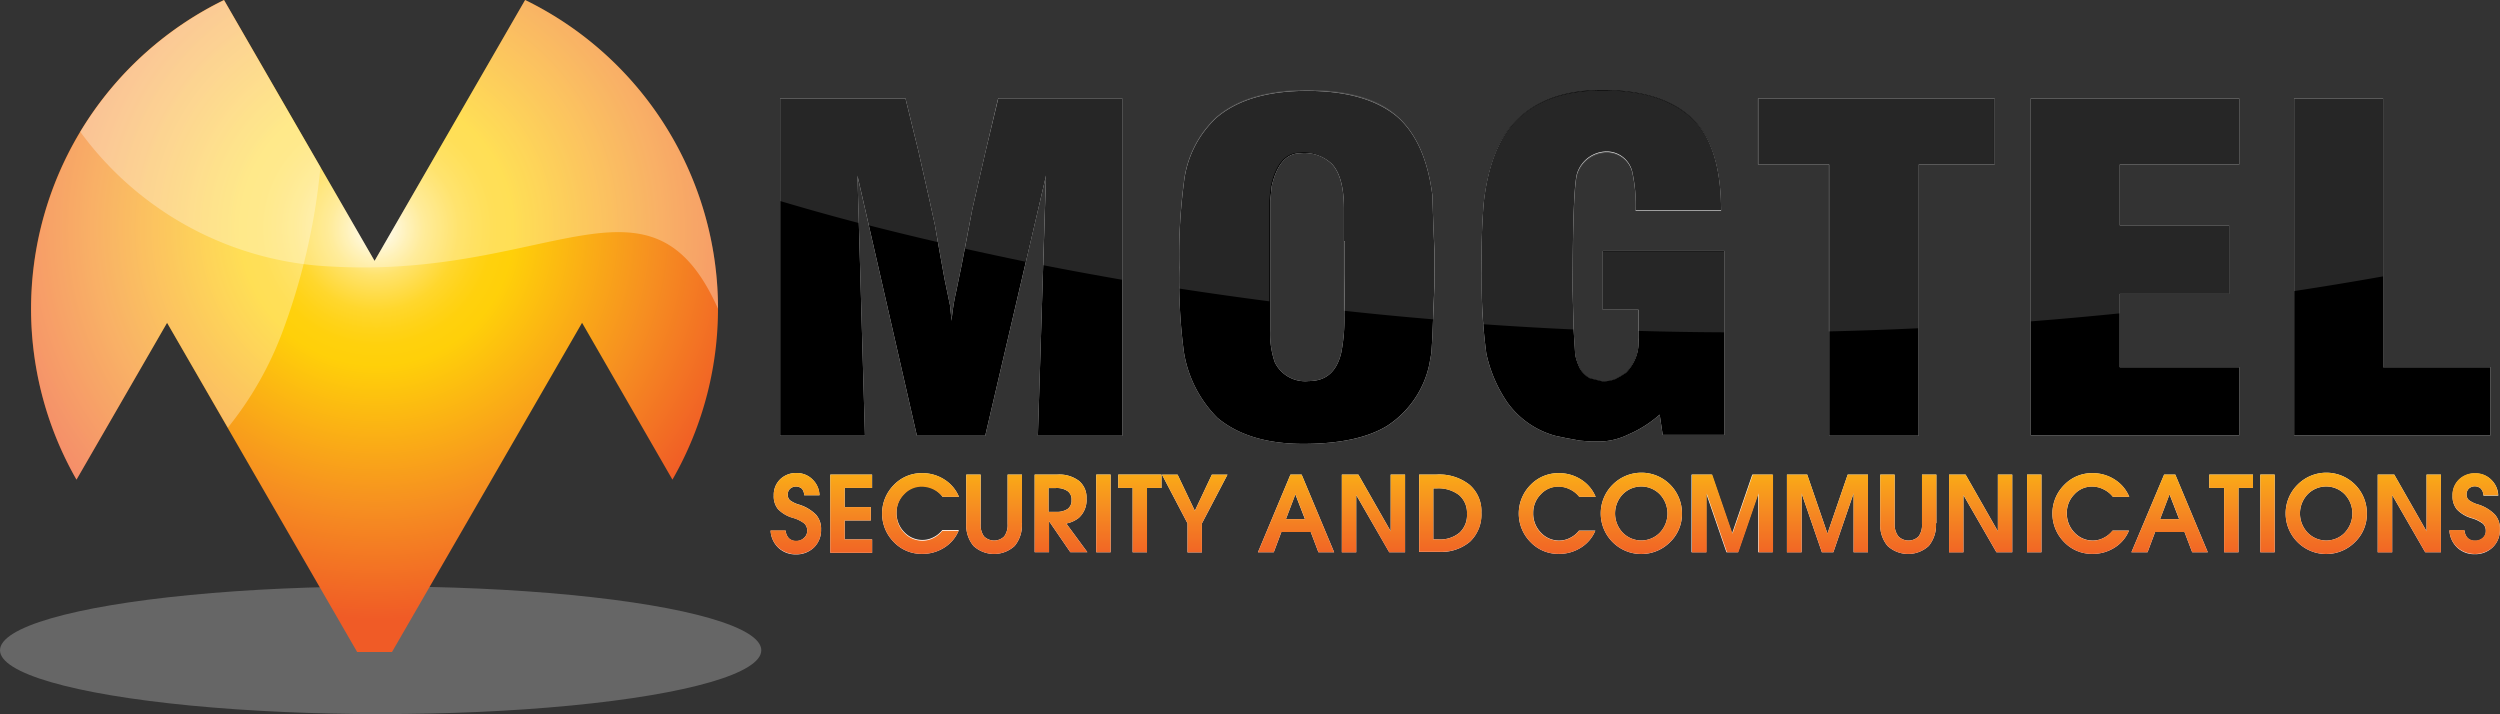 <svg xmlns="http://www.w3.org/2000/svg" xmlns:xlink="http://www.w3.org/1999/xlink" viewBox="0 0 246.75 70.48"><rect x="0" y="0" width="246.75" height="70.48" fill="#333333" stroke="none"/><defs><style>.cls-1{fill:url(#Radial_Gradient_1);}.cls-2{isolation:isolate;}.cls-3{mask:url(#mask);}.cls-4{fill:#666;}.cls-32,.cls-33,.cls-5{fill:#fff;}.cls-6{fill:url(#linear-gradient);}.cls-7{fill:url(#linear-gradient-2);}.cls-8{fill:url(#linear-gradient-3);}.cls-9{fill:url(#linear-gradient-4);}.cls-10{fill:url(#linear-gradient-5);}.cls-11{fill:url(#linear-gradient-6);}.cls-12{fill:url(#linear-gradient-7);}.cls-13{fill:url(#linear-gradient-8);}.cls-14{fill:url(#linear-gradient-9);}.cls-15{fill:url(#linear-gradient-10);}.cls-16{fill:url(#linear-gradient-11);}.cls-17{fill:url(#linear-gradient-12);}.cls-18{fill:url(#linear-gradient-13);}.cls-19{fill:url(#linear-gradient-14);}.cls-20{fill:url(#linear-gradient-15);}.cls-21{fill:url(#linear-gradient-16);}.cls-22{fill:url(#linear-gradient-17);}.cls-23{fill:url(#linear-gradient-18);}.cls-24{fill:url(#linear-gradient-19);}.cls-25{fill:url(#linear-gradient-20);}.cls-26{fill:url(#linear-gradient-21);}.cls-27{fill:url(#linear-gradient-22);}.cls-28{fill:url(#linear-gradient-23);}.cls-29{fill:url(#linear-gradient-24);}.cls-30{fill:url(#linear-gradient-25);}.cls-31{fill:url(#radial-gradient);}.cls-32{opacity:0.31;mix-blend-mode:overlay;}.cls-33{opacity:0.15;}</style><radialGradient id="Radial_Gradient_1" cx="39.19" cy="-842.94" r="26.83" gradientTransform="translate(0 245.3) scale(1 0.17)" gradientUnits="userSpaceOnUse"><stop offset="0" stop-color="#fff"/><stop offset="1"/></radialGradient><mask id="mask" x="-19.08" y="54.68" width="113.3" height="18.99" maskUnits="userSpaceOnUse"><g transform="translate(-1.63 -39.76)"><ellipse class="cls-1" cx="39.19" cy="103.94" rx="56.65" ry="9.5"/></g></mask><linearGradient id="linear-gradient" x1="80.18" y1="75.17" x2="80.18" y2="95.44" gradientUnits="userSpaceOnUse"><stop offset="0" stop-color="#fff"/><stop offset="0.04" stop-color="#fff5cc"/><stop offset="0.08" stop-color="#ffeb99"/><stop offset="0.12" stop-color="#ffe36d"/><stop offset="0.17" stop-color="#ffdc49"/><stop offset="0.21" stop-color="#ffd72d"/><stop offset="0.26" stop-color="#ffd319"/><stop offset="0.3" stop-color="#ffd10d"/><stop offset="0.35" stop-color="#ffd009"/><stop offset="0.72" stop-color="#f68e21"/><stop offset="1" stop-color="#f05b26"/></linearGradient><linearGradient id="linear-gradient-2" x1="85.65" y1="75.17" x2="85.65" y2="95.44" xlink:href="#linear-gradient"/><linearGradient id="linear-gradient-3" x1="92.49" y1="75.17" x2="92.49" y2="95.44" xlink:href="#linear-gradient"/><linearGradient id="linear-gradient-4" x1="99.75" y1="75.17" x2="99.75" y2="95.44" xlink:href="#linear-gradient"/><linearGradient id="linear-gradient-5" x1="106.33" y1="75.17" x2="106.33" y2="95.44" xlink:href="#linear-gradient"/><linearGradient id="linear-gradient-6" x1="110.54" y1="75.17" x2="110.54" y2="95.44" xlink:href="#linear-gradient"/><linearGradient id="linear-gradient-7" x1="114.18" y1="75.17" x2="114.18" y2="95.44" xlink:href="#linear-gradient"/><linearGradient id="linear-gradient-8" x1="119.55" y1="75.17" x2="119.55" y2="95.44" xlink:href="#linear-gradient"/><linearGradient id="linear-gradient-9" x1="129.5" y1="75.17" x2="129.5" y2="95.44" xlink:href="#linear-gradient"/><linearGradient id="linear-gradient-10" x1="137.19" y1="75.17" x2="137.19" y2="95.44" xlink:href="#linear-gradient"/><linearGradient id="linear-gradient-11" x1="144.76" y1="75.17" x2="144.76" y2="95.44" xlink:href="#linear-gradient"/><linearGradient id="linear-gradient-12" x1="155.33" y1="75.17" x2="155.33" y2="95.44" xlink:href="#linear-gradient"/><linearGradient id="linear-gradient-13" x1="163.62" y1="75.17" x2="163.62" y2="95.44" xlink:href="#linear-gradient"/><linearGradient id="linear-gradient-14" x1="172.65" y1="75.17" x2="172.65" y2="95.44" xlink:href="#linear-gradient"/><linearGradient id="linear-gradient-15" x1="181.98" y1="75.17" x2="181.98" y2="95.44" xlink:href="#linear-gradient"/><linearGradient id="linear-gradient-16" x1="189.96" y1="75.17" x2="189.96" y2="95.44" xlink:href="#linear-gradient"/><linearGradient id="linear-gradient-17" x1="197.12" y1="75.17" x2="197.12" y2="95.44" xlink:href="#linear-gradient"/><linearGradient id="linear-gradient-18" x1="202.41" y1="75.17" x2="202.41" y2="95.44" xlink:href="#linear-gradient"/><linearGradient id="linear-gradient-19" x1="208" y1="75.17" x2="208" y2="95.44" xlink:href="#linear-gradient"/><linearGradient id="linear-gradient-20" x1="215.78" y1="75.17" x2="215.78" y2="95.44" xlink:href="#linear-gradient"/><linearGradient id="linear-gradient-21" x1="221.82" y1="75.17" x2="221.82" y2="95.44" xlink:href="#linear-gradient"/><linearGradient id="linear-gradient-22" x1="225.43" y1="75.17" x2="225.43" y2="95.44" xlink:href="#linear-gradient"/><linearGradient id="linear-gradient-23" x1="231.23" y1="75.17" x2="231.23" y2="95.44" xlink:href="#linear-gradient"/><linearGradient id="linear-gradient-24" x1="239.43" y1="75.17" x2="239.43" y2="95.44" xlink:href="#linear-gradient"/><linearGradient id="linear-gradient-25" x1="245.88" y1="75.17" x2="245.88" y2="95.44" xlink:href="#linear-gradient"/><radialGradient id="radial-gradient" cx="38.8" cy="62.3" r="38.56" xlink:href="#linear-gradient"/></defs><title>sl-mogtel1</title><g class="cls-2"><g id="franklin_2" data-name="franklin 2"><g class="cls-3"><ellipse class="cls-4" cx="37.57" cy="64.18" rx="37.57" ry="6.3"/></g><path class="cls-5" d="M81,88.63A1,1,0,0,0,80.78,88a0.89,0.89,0,0,0-1.17,0,0.77,0.77,0,0,0-.23.57,0.72,0.72,0,0,0,.23.57,2.79,2.79,0,0,0,.87.42,4,4,0,0,1,1.69,1,2.09,2.09,0,0,1,.5,1.46,2.37,2.37,0,0,1-.7,1.77,2.45,2.45,0,0,1-1.79.69,2.42,2.42,0,0,1-1.72-.65,2.49,2.49,0,0,1-.77-1.69h1.49a1.21,1.21,0,0,0,.32.76,1,1,0,0,0,.72.26A1.09,1.09,0,0,0,81,92.84a0.89,0.89,0,0,0,.3-0.69A0.94,0.94,0,0,0,81,91.41a3.44,3.44,0,0,0-1.11-.54A3.26,3.26,0,0,1,78.41,90,2,2,0,0,1,78,88.66a2.13,2.13,0,0,1,.63-1.59,2.22,2.22,0,0,1,1.62-.62,2.17,2.17,0,0,1,1.57.63,2.24,2.24,0,0,1,.69,1.56H81Z" transform="translate(-1.63 -39.76)"/><path class="cls-5" d="M83.58,94.27V86.6h4.13v1.32H85v1.89h2.58v1.32H85V93h2.71v1.32H83.58Z" transform="translate(-1.63 -39.76)"/><path class="cls-5" d="M96.25,92.13a3.58,3.58,0,0,1-1.41,1.67,4,4,0,0,1-2.18.63,3.8,3.8,0,0,1-2.8-1.16,4,4,0,0,1,0-5.65,3.8,3.8,0,0,1,2.8-1.16,4,4,0,0,1,2.19.64,3.66,3.66,0,0,1,1.43,1.7H94.67A2.59,2.59,0,0,0,93.75,88a2.55,2.55,0,0,0-1.14-.28,2.34,2.34,0,0,0-1.75.77,2.57,2.57,0,0,0-.74,1.84,2.69,2.69,0,0,0,.75,1.93,2.44,2.44,0,0,0,1.84.79,2.31,2.31,0,0,0,1.06-.27,2.54,2.54,0,0,0,.87-0.71h1.61Z" transform="translate(-1.63 -39.76)"/><path class="cls-5" d="M102.49,91.4a3.22,3.22,0,0,1-.71,2.24,3,3,0,0,1-4.07,0A3.2,3.2,0,0,1,97,91.4V86.6h1.42v4.87a1.92,1.92,0,0,0,.33,1.23,1.42,1.42,0,0,0,2,0,1.92,1.92,0,0,0,.33-1.23V86.6h1.42v4.8Z" transform="translate(-1.63 -39.76)"/><path class="cls-5" d="M103.73,86.6H106a3.24,3.24,0,0,1,2.12.62,2.13,2.13,0,0,1,.75,1.74,2.37,2.37,0,0,1-.76,1.91,2.86,2.86,0,0,1-1.24.56l2.08,2.83h-1.68l-2.1-3.06v3.06h-1.42V86.6Zm1.42,3.68h0.72A1.92,1.92,0,0,0,107,90a1,1,0,0,0,.39-0.88,1,1,0,0,0-.39-0.89,1.91,1.91,0,0,0-1.16-.3h-0.72v2.36Z" transform="translate(-1.63 -39.76)"/><path class="cls-5" d="M109.83,86.6h1.42v7.67h-1.42V86.6Z" transform="translate(-1.63 -39.76)"/><path class="cls-5" d="M113.47,87.92H112V86.6h4.27v1.32h-1.43v6.35h-1.42V87.92Z" transform="translate(-1.63 -39.76)"/><path class="cls-5" d="M118.84,91.42l-2.52-4.81h1.54l1.7,3.57h0l1.68-3.57h1.54l-2.52,4.81v2.86h-1.42V91.42Z" transform="translate(-1.63 -39.76)"/><path class="cls-5" d="M129,86.6h1.1l3.21,7.67h-1.55l-0.76-2h-2.9l-0.75,2h-1.56ZM128.55,91h1.88l-0.95-2.45h0Z" transform="translate(-1.63 -39.76)"/><path class="cls-5" d="M135.49,94.27h-1.42V86.6h1.63l3.19,5.6V86.6h1.42v7.67h-1.56l-3.26-5.65v5.65Z" transform="translate(-1.63 -39.76)"/><path class="cls-5" d="M141.67,86.6h1.75a4.83,4.83,0,0,1,3.24,1,3.43,3.43,0,0,1,1.18,2.76,3.7,3.7,0,0,1-1.13,2.87,4.43,4.43,0,0,1-3.11,1h-1.91V86.6ZM143.09,93h0.5a3,3,0,0,0,2.09-.66,2.35,2.35,0,0,0,.74-1.86,2.3,2.3,0,0,0-.78-1.86,3.34,3.34,0,0,0-2.21-.66h-0.33v5Z" transform="translate(-1.63 -39.76)"/><path class="cls-5" d="M159.09,92.13a3.58,3.58,0,0,1-1.41,1.67,4,4,0,0,1-2.18.63,3.8,3.8,0,0,1-2.8-1.16,4,4,0,0,1,0-5.65,3.8,3.8,0,0,1,2.8-1.16,4,4,0,0,1,2.19.64,3.66,3.66,0,0,1,1.43,1.7h-1.61a2.59,2.59,0,0,0-.92-0.74,2.55,2.55,0,0,0-1.14-.28,2.34,2.34,0,0,0-1.75.77,2.57,2.57,0,0,0-.74,1.84,2.69,2.69,0,0,0,.75,1.93,2.44,2.44,0,0,0,1.84.79,2.31,2.31,0,0,0,1.06-.27,2.54,2.54,0,0,0,.87-0.71h1.61Z" transform="translate(-1.63 -39.76)"/><path class="cls-5" d="M160.79,93.26a4,4,0,0,1,0-5.65,4,4,0,0,1,6.85,2.83,3.83,3.83,0,0,1-1.17,2.82A4,4,0,0,1,160.79,93.26Zm4.67-.93a2.75,2.75,0,0,0,0-3.78,2.56,2.56,0,0,0-3.67,0,2.75,2.75,0,0,0,0,3.78A2.56,2.56,0,0,0,165.46,92.33Z" transform="translate(-1.63 -39.76)"/><path class="cls-5" d="M170,94.27h-1.42V86.6h2l2,5.83h0l2-5.83h2v7.67h-1.42V88.45h0l-2,5.82h-1.13l-2-5.81h0v5.81Z" transform="translate(-1.63 -39.76)"/><path class="cls-5" d="M179.38,94.27H178V86.6h2l2,5.83h0l2-5.83h2v7.67h-1.42V88.45h0l-2,5.82h-1.13l-2-5.81h0v5.81Z" transform="translate(-1.63 -39.76)"/><path class="cls-5" d="M192.71,91.4a3.22,3.22,0,0,1-.71,2.24,3,3,0,0,1-4.07,0,3.2,3.2,0,0,1-.72-2.24V86.6h1.42v4.87A1.92,1.92,0,0,0,189,92.7a1.42,1.42,0,0,0,2,0,1.92,1.92,0,0,0,.33-1.23V86.6h1.42v4.8Z" transform="translate(-1.63 -39.76)"/><path class="cls-5" d="M195.42,94.27H194V86.6h1.63l3.19,5.6V86.6h1.42v7.67h-1.56l-3.26-5.65v5.65Z" transform="translate(-1.63 -39.76)"/><path class="cls-5" d="M201.7,86.6h1.42v7.67H201.7V86.6Z" transform="translate(-1.63 -39.76)"/><path class="cls-5" d="M211.76,92.13a3.58,3.58,0,0,1-1.41,1.67,4,4,0,0,1-2.18.63,3.8,3.8,0,0,1-2.8-1.16,4,4,0,0,1,0-5.65,3.8,3.8,0,0,1,2.8-1.16,4,4,0,0,1,2.19.64,3.66,3.66,0,0,1,1.43,1.7h-1.61a2.59,2.59,0,0,0-.92-0.74,2.55,2.55,0,0,0-1.14-.28,2.34,2.34,0,0,0-1.75.77,2.57,2.57,0,0,0-.74,1.84,2.69,2.69,0,0,0,.75,1.93,2.44,2.44,0,0,0,1.84.79,2.31,2.31,0,0,0,1.06-.27,2.54,2.54,0,0,0,.87-0.71h1.61Z" transform="translate(-1.63 -39.76)"/><path class="cls-5" d="M215.23,86.6h1.1l3.21,7.67H218l-0.76-2h-2.9l-0.75,2H212ZM214.83,91h1.88l-0.95-2.45h0Z" transform="translate(-1.63 -39.76)"/><path class="cls-5" d="M221.11,87.92h-1.43V86.6H224v1.32h-1.43v6.35h-1.42V87.92Z" transform="translate(-1.63 -39.76)"/><path class="cls-5" d="M224.72,86.6h1.42v7.67h-1.42V86.6Z" transform="translate(-1.63 -39.76)"/><path class="cls-5" d="M228.39,93.26a4,4,0,0,1,0-5.65,4,4,0,0,1,6.85,2.83,3.83,3.83,0,0,1-1.17,2.82A4,4,0,0,1,228.39,93.26Zm4.67-.93a2.75,2.75,0,0,0,0-3.78,2.56,2.56,0,0,0-3.67,0,2.75,2.75,0,0,0,0,3.78A2.56,2.56,0,0,0,233.07,92.33Z" transform="translate(-1.63 -39.76)"/><path class="cls-5" d="M237.73,94.27h-1.42V86.6h1.63l3.19,5.6V86.6h1.42v7.67H241l-3.26-5.65v5.65Z" transform="translate(-1.63 -39.76)"/><path class="cls-5" d="M246.74,88.63a1,1,0,0,0-.26-0.65,0.89,0.89,0,0,0-1.17,0,0.77,0.77,0,0,0-.23.57,0.72,0.72,0,0,0,.23.57,2.79,2.79,0,0,0,.87.42,4,4,0,0,1,1.69,1,2.09,2.09,0,0,1,.5,1.46,2.37,2.37,0,0,1-.7,1.77,2.45,2.45,0,0,1-1.79.69,2.42,2.42,0,0,1-1.72-.65,2.49,2.49,0,0,1-.77-1.69h1.49a1.21,1.21,0,0,0,.32.76,1,1,0,0,0,.72.26,1.09,1.09,0,0,0,.76-0.27,0.89,0.89,0,0,0,.3-0.69,0.94,0.94,0,0,0-.29-0.73,3.44,3.44,0,0,0-1.11-.54,3.26,3.26,0,0,1-1.45-.86,2,2,0,0,1-.43-1.35,2.13,2.13,0,0,1,.63-1.59,2.22,2.22,0,0,1,1.62-.62,2.17,2.17,0,0,1,1.57.63,2.24,2.24,0,0,1,.69,1.56h-1.46Z" transform="translate(-1.63 -39.76)"/><path class="cls-6" d="M81,88.63A1,1,0,0,0,80.78,88a0.79,0.79,0,0,0-.59-0.21,0.79,0.79,0,0,0-.58.22,0.76,0.76,0,0,0-.23.57,0.71,0.71,0,0,0,.23.57,2.78,2.78,0,0,0,.87.42,4,4,0,0,1,1.69,1,2.08,2.08,0,0,1,.5,1.46,2.37,2.37,0,0,1-.7,1.77,2.65,2.65,0,0,1-3.52,0,2.5,2.5,0,0,1-.77-1.69h1.49a1.23,1.23,0,0,0,.32.76,1,1,0,0,0,.72.26A1.09,1.09,0,0,0,81,92.84a0.89,0.89,0,0,0,.3-0.69A0.93,0.93,0,0,0,81,91.42a3.4,3.4,0,0,0-1.11-.54A3.27,3.27,0,0,1,78.41,90,2,2,0,0,1,78,88.66a2.13,2.13,0,0,1,.63-1.59,2.22,2.22,0,0,1,1.63-.62,2.17,2.17,0,0,1,1.57.63,2.24,2.24,0,0,1,.69,1.56H81Z" transform="translate(-1.63 -39.76)"/><path class="cls-7" d="M83.58,94.28V86.6h4.12v1.32H85v1.89h2.58v1.32H85V93h2.71v1.32H83.58Z" transform="translate(-1.63 -39.76)"/><path class="cls-8" d="M96.25,92.13a3.58,3.58,0,0,1-1.41,1.67,4,4,0,0,1-2.18.63,3.81,3.81,0,0,1-2.8-1.16,4,4,0,0,1,0-5.65,3.8,3.8,0,0,1,2.8-1.16,4,4,0,0,1,2.19.63,3.66,3.66,0,0,1,1.43,1.71H94.67a2.67,2.67,0,0,0-2.06-1,2.34,2.34,0,0,0-1.75.77,2.57,2.57,0,0,0-.74,1.84,2.69,2.69,0,0,0,.75,1.93,2.44,2.44,0,0,0,1.84.79,2.33,2.33,0,0,0,1.06-.27,2.53,2.53,0,0,0,.87-0.71h1.61Z" transform="translate(-1.63 -39.76)"/><path class="cls-9" d="M102.49,91.4a3.22,3.22,0,0,1-.71,2.24,3,3,0,0,1-4.07,0A3.2,3.2,0,0,1,97,91.4V86.6h1.42v4.87a1.92,1.92,0,0,0,.33,1.23,1.42,1.42,0,0,0,2,0,1.92,1.92,0,0,0,.33-1.23V86.6h1.42v4.8Z" transform="translate(-1.63 -39.76)"/><path class="cls-10" d="M103.73,86.6H106a3.24,3.24,0,0,1,2.12.62,2.13,2.13,0,0,1,.75,1.74,2.37,2.37,0,0,1-.76,1.91,2.88,2.88,0,0,1-1.24.56l2.08,2.83h-1.68l-2.1-3.06v3.06h-1.42V86.6Zm1.42,3.68h0.72A1.92,1.92,0,0,0,107,90a1,1,0,0,0,.39-0.88,1,1,0,0,0-.39-0.89,1.91,1.91,0,0,0-1.16-.3h-0.72v2.36Z" transform="translate(-1.63 -39.76)"/><path class="cls-11" d="M109.83,86.6h1.42v7.67h-1.42V86.6Z" transform="translate(-1.63 -39.76)"/><path class="cls-12" d="M113.47,87.92H112V86.6h4.27v1.32h-1.43v6.35h-1.42V87.92Z" transform="translate(-1.63 -39.76)"/><path class="cls-13" d="M118.84,91.42l-2.52-4.81h1.54l1.7,3.57h0l1.68-3.57h1.54l-2.52,4.81v2.86h-1.42V91.42Z" transform="translate(-1.63 -39.76)"/><path class="cls-14" d="M129,86.6h1.1l3.21,7.67h-1.55l-0.76-2h-2.9l-0.75,2h-1.56ZM128.55,91h1.89l-0.95-2.45h0Z" transform="translate(-1.63 -39.76)"/><path class="cls-15" d="M135.49,94.28h-1.42V86.6h1.63l3.19,5.6V86.6h1.42v7.67h-1.57l-3.25-5.65v5.65Z" transform="translate(-1.63 -39.76)"/><path class="cls-16" d="M141.68,86.6h1.75a4.83,4.83,0,0,1,3.24,1,3.44,3.44,0,0,1,1.18,2.76,3.69,3.69,0,0,1-1.13,2.86,4.42,4.42,0,0,1-3.11,1h-1.91V86.6ZM143.09,93h0.5a3,3,0,0,0,2.09-.65,2.35,2.35,0,0,0,.74-1.86,2.3,2.3,0,0,0-.78-1.86,3.35,3.35,0,0,0-2.21-.66h-0.33v5Z" transform="translate(-1.63 -39.76)"/><path class="cls-17" d="M159.09,92.13a3.58,3.58,0,0,1-1.41,1.67,4,4,0,0,1-2.18.63,3.81,3.81,0,0,1-2.8-1.16,4,4,0,0,1,0-5.65,3.8,3.8,0,0,1,2.8-1.16,4,4,0,0,1,2.19.63,3.66,3.66,0,0,1,1.43,1.71h-1.62a2.67,2.67,0,0,0-2.06-1,2.34,2.34,0,0,0-1.75.77,2.57,2.57,0,0,0-.74,1.84,2.69,2.69,0,0,0,.75,1.93,2.44,2.44,0,0,0,1.84.79,2.32,2.32,0,0,0,1.06-.27,2.52,2.52,0,0,0,.87-0.71h1.61Z" transform="translate(-1.63 -39.76)"/><path class="cls-18" d="M160.79,93.26a4,4,0,0,1,0-5.65,4,4,0,0,1,6.85,2.82,3.83,3.83,0,0,1-1.17,2.82A4,4,0,0,1,160.79,93.26Zm4.67-.93a2.76,2.76,0,0,0,0-3.78,2.57,2.57,0,0,0-3.67,0,2.75,2.75,0,0,0,0,3.78A2.56,2.56,0,0,0,165.46,92.33Z" transform="translate(-1.63 -39.76)"/><path class="cls-19" d="M170.05,94.28h-1.42V86.6h2l2,5.83h0l2-5.83h2v7.67h-1.42V88.45h0l-2,5.82h-1.13l-2-5.81h0v5.81Z" transform="translate(-1.63 -39.76)"/><path class="cls-20" d="M179.38,94.28H178V86.6h2l2,5.83h0l2-5.83h2v7.67h-1.42V88.45h0l-2,5.82h-1.13l-2-5.81h0v5.81Z" transform="translate(-1.63 -39.76)"/><path class="cls-21" d="M192.71,91.4a3.22,3.22,0,0,1-.71,2.24,3,3,0,0,1-4.07,0,3.2,3.2,0,0,1-.72-2.24V86.6h1.42v4.87A1.93,1.93,0,0,0,189,92.7a1.42,1.42,0,0,0,2,0,1.92,1.92,0,0,0,.33-1.23V86.6h1.42v4.8Z" transform="translate(-1.63 -39.76)"/><path class="cls-22" d="M195.42,94.28H194V86.6h1.63l3.19,5.6V86.6h1.42v7.67h-1.56l-3.26-5.65v5.65Z" transform="translate(-1.63 -39.76)"/><path class="cls-23" d="M201.7,86.6h1.42v7.67H201.7V86.6Z" transform="translate(-1.63 -39.76)"/><path class="cls-24" d="M211.76,92.13a3.57,3.57,0,0,1-1.41,1.67,4,4,0,0,1-2.18.63,3.81,3.81,0,0,1-2.8-1.16,4,4,0,0,1,0-5.65,3.8,3.8,0,0,1,2.8-1.16,4,4,0,0,1,2.19.63,3.67,3.67,0,0,1,1.43,1.71h-1.62a2.59,2.59,0,0,0-.92-0.74,2.56,2.56,0,0,0-1.14-.27,2.33,2.33,0,0,0-1.75.77,2.58,2.58,0,0,0-.74,1.84,2.69,2.69,0,0,0,.75,1.93,2.44,2.44,0,0,0,1.83.79,2.32,2.32,0,0,0,1.06-.27,2.52,2.52,0,0,0,.86-0.71h1.62Z" transform="translate(-1.63 -39.76)"/><path class="cls-25" d="M215.23,86.6h1.1l3.21,7.67H218l-0.76-2h-2.9l-0.75,2H212ZM214.83,91h1.89l-0.95-2.45h0Z" transform="translate(-1.63 -39.76)"/><path class="cls-26" d="M221.11,87.92h-1.43V86.6H224v1.32h-1.43v6.35h-1.42V87.92Z" transform="translate(-1.63 -39.76)"/><path class="cls-27" d="M224.72,86.6h1.42v7.67h-1.42V86.6Z" transform="translate(-1.63 -39.76)"/><path class="cls-28" d="M228.39,93.26a4,4,0,0,1,0-5.65,4,4,0,0,1,6.85,2.82,3.83,3.83,0,0,1-1.17,2.82A4,4,0,0,1,228.39,93.26Zm4.67-.93a2.76,2.76,0,0,0,0-3.78,2.56,2.56,0,0,0-3.67,0,2.75,2.75,0,0,0,0,3.78A2.56,2.56,0,0,0,233.07,92.33Z" transform="translate(-1.63 -39.76)"/><path class="cls-29" d="M237.73,94.28h-1.42V86.6h1.63l3.19,5.6V86.6h1.42v7.67H241l-3.26-5.65v5.65Z" transform="translate(-1.63 -39.76)"/><path class="cls-30" d="M246.74,88.63a1,1,0,0,0-.26-0.65,0.89,0.89,0,0,0-1.17,0,0.77,0.77,0,0,0-.23.57,0.72,0.72,0,0,0,.23.57,2.78,2.78,0,0,0,.87.42,4,4,0,0,1,1.69,1,2.08,2.08,0,0,1,.5,1.46,2.37,2.37,0,0,1-.7,1.77,2.65,2.65,0,0,1-3.52,0,2.49,2.49,0,0,1-.77-1.69h1.49a1.22,1.22,0,0,0,.32.76,1,1,0,0,0,.72.26,1.1,1.1,0,0,0,.76-0.27,0.89,0.89,0,0,0,.3-0.69,0.93,0.93,0,0,0-.29-0.73,3.41,3.41,0,0,0-1.11-.54,3.26,3.26,0,0,1-1.45-.85,2,2,0,0,1-.43-1.35,2.13,2.13,0,0,1,.63-1.59,2.22,2.22,0,0,1,1.62-.62,2.17,2.17,0,0,1,1.56.63,2.23,2.23,0,0,1,.69,1.56h-1.46Z" transform="translate(-1.63 -39.76)"/><path class="cls-5" d="M104.07,82.77l0.8-25.67-6,25.67H92.13L86.26,57.09,87,82.77H78.63V49.48H91l1.25,5.09,1.15,5.09,0.5,2.3,0.5,2.83,0.45,2.48,0.55,2.66,0.15,1.51A21.63,21.63,0,0,1,96,68.56l0.55-2.66,1.05-5.49,1.3-5.67,1.25-5.27H112.4V82.77h-8.33Z" transform="translate(-1.63 -39.76)"/><path class="cls-5" d="M143.21,67.81l-0.1,2.43L143,73.12l-0.1,1.51-0.2,1.11a9.61,9.61,0,0,1-4.16,6.06q-2.91,1.77-8.28,1.77T121.79,81a11.88,11.88,0,0,1-3.31-6.51,54.28,54.28,0,0,1-.45-8.32,55.24,55.24,0,0,1,.45-8.37,10.31,10.31,0,0,1,3.26-6.46q3.11-2.61,8.88-2.61t8.83,2.48Q142.31,53.64,143,59l0.1,2.92,0.1,2.43,0,1.68Zm-8.93-4.25V60.37q0-3.1-1.15-4.38A3.91,3.91,0,0,0,130,54.88q-2.11,0-2.86,3.28L127,59.57,127,61.92v5.4l0,5a8.57,8.57,0,0,0,.45,3.19,3.33,3.33,0,0,0,3.36,1.86q2.56,0,3.21-2.83a17.35,17.35,0,0,0,.3-3.72l0.05-4V63.56Z" transform="translate(-1.63 -39.76)"/><path class="cls-5" d="M165.74,82.68l-0.3-2a11.34,11.34,0,0,1-3.06,1.95,6.74,6.74,0,0,1-2.86.71h-0.85l-1.1-.09L156.21,83l-1.05-.22a8.61,8.61,0,0,1-4.77-3.32,13.56,13.56,0,0,1-2.06-4.83,52.82,52.82,0,0,1-.45-7.92,65.83,65.83,0,0,1,.2-6.95q0.6-5.18,2.91-7.75,3-3.32,8.78-3.32t8.73,2.66q3,2.7,3,9.21h-8.43a15,15,0,0,0-.3-3.63,2.59,2.59,0,0,0-2.66-2.17,3.1,3.1,0,0,0-2.81,2.12q-0.45,1.37-.45,11.69l0.1,3.85,0.15,2.39a5.77,5.77,0,0,0,.45,1.33,2.52,2.52,0,0,0,1,1l1.25,0.31a3.6,3.6,0,0,0,1.25-.22l0.5-.27,0.55-.35a4.31,4.31,0,0,0,1.25-3.41V70.33h-3.51v-5.8h12V82.68h-6.07Z" transform="translate(-1.63 -39.76)"/><path class="cls-5" d="M191,56V82.77h-8.83V56h-7V49.48h23.33V56H191Z" transform="translate(-1.63 -39.76)"/><path class="cls-5" d="M202.07,82.77V49.48h20.57V56H210.85v6h10.79v6.77H210.85V76h11.79v6.73H202.07Z" transform="translate(-1.63 -39.76)"/><path class="cls-5" d="M228.06,82.77V49.48h8.78V76h10.59v6.73H228.06Z" transform="translate(-1.63 -39.76)"/><path d="M104.07,82.77l0.8-25.68-6,25.68H92.13L86.26,57.09,87,82.77H78.63V49.48H91l1.25,5.09,1.15,5.09,0.5,2.3,0.5,2.83,0.45,2.48,0.55,2.65,0.15,1.51A21.65,21.65,0,0,1,96,68.56l0.55-2.66,1.05-5.49,1.3-5.67,1.26-5.27H112.4V82.77h-8.33Z" transform="translate(-1.63 -39.76)"/><path d="M143.21,67.81l-0.1,2.43L143,73.12l-0.1,1.51-0.2,1.11a9.61,9.61,0,0,1-4.17,6.06q-2.91,1.77-8.28,1.77T121.79,81a11.86,11.86,0,0,1-3.31-6.51,54.16,54.16,0,0,1-.45-8.32,55.12,55.12,0,0,1,.45-8.37,10.3,10.3,0,0,1,3.26-6.46q3.11-2.61,8.88-2.61t8.83,2.48Q142.31,53.64,143,59l0.1,2.92,0.1,2.44,0,1.68Zm-8.93-4.25V60.37q0-3.1-1.15-4.38A3.91,3.91,0,0,0,130,54.88q-2.11,0-2.86,3.28L127,59.57l0,2.35v5.4l0,5a8.59,8.59,0,0,0,.45,3.19,3.33,3.33,0,0,0,3.36,1.86q2.56,0,3.21-2.83a17.36,17.36,0,0,0,.3-3.72l0.05-4V63.56Z" transform="translate(-1.63 -39.76)"/><path d="M165.74,82.68l-0.3-2a11.36,11.36,0,0,1-3.06,1.95,6.73,6.73,0,0,1-2.86.71h-0.85l-1.1-.09L156.21,83l-1.05-.22a8.61,8.61,0,0,1-4.77-3.32,13.58,13.58,0,0,1-2.06-4.83,53,53,0,0,1-.45-7.92,66.15,66.15,0,0,1,.2-7q0.6-5.18,2.91-7.75,3-3.32,8.78-3.32t8.73,2.66q3,2.7,3,9.21h-8.43a15.1,15.1,0,0,0-.3-3.63,2.59,2.59,0,0,0-2.66-2.17,3.1,3.1,0,0,0-2.81,2.12q-0.45,1.37-.45,11.69l0.1,3.85,0.15,2.39a5.77,5.77,0,0,0,.45,1.33,2.53,2.53,0,0,0,1,1l1.25,0.31a3.6,3.6,0,0,0,1.25-.22l0.5-.27,0.55-.35a4.32,4.32,0,0,0,1.25-3.41V70.33h-3.51v-5.8h12V82.68h-6.07Z" transform="translate(-1.63 -39.76)"/><path d="M191,56V82.77h-8.83V56h-7V49.48h23.33V56H191Z" transform="translate(-1.63 -39.76)"/><path d="M202.07,82.77V49.48h20.57V56H210.85v6h10.79v6.77H210.85V76h11.79v6.73H202.07Z" transform="translate(-1.63 -39.76)"/><path d="M228.06,82.77V49.48h8.78V76h10.59v6.73H228.06Z" transform="translate(-1.63 -39.76)"/><path class="cls-31" d="M49.68,87.91l9.4-16.29L68,87.1A33.9,33.9,0,0,0,53.46,39.76L48,49.22,38.6,65.51,29.2,49.22l-5.46-9.46A33.91,33.91,0,0,0,9.18,87.1l8.94-15.48,9.4,16.29,9.36,16.2q0.86,0,1.72,0t1.72,0Z" transform="translate(-1.63 -39.76)"/><path class="cls-32" d="M53.46,39.76L48,49.22,38.6,65.51,29.2,49.22l-5.46-9.46a34.06,34.06,0,0,0-14.19,13A32.48,32.48,0,0,0,34.42,66.07c21.47,1.19,31.44-10.74,38.08,4.17A33.91,33.91,0,0,0,53.46,39.76Z" transform="translate(-1.63 -39.76)"/><path class="cls-32" d="M29.44,72.7a63.67,63.67,0,0,0,3.82-16.45l-4.06-7-5.46-9.46A33.91,33.91,0,0,0,9.18,87.1l8.94-15.48,6,10.35A34,34,0,0,0,29.44,72.7Z" transform="translate(-1.63 -39.76)"/><path class="cls-33" d="M175.12,56h7V72.47q4.36-.1,8.83-0.31V56h7.48V49.48H175.12V56Zm26.94,15.48q4.34-.34,8.78-0.79V68.78h10.79V62H210.85V56h11.79V49.48H202.07v22Zm-42.25-1.14h3.51v2.08q4.17,0.12,8.48.14v-8h-12v5.8Zm68.24-20.85v19q4.35-.66,8.78-1.45V49.48h-8.78Zm-65.28,7.44a15.1,15.1,0,0,1,.3,3.63h8.43q0-6.51-3-9.21t-8.73-2.66q-5.82,0-8.78,3.32-2.31,2.57-2.91,7.75a66.15,66.15,0,0,0-.2,7c0,1.89,0,3.54.14,5q4.37,0.31,8.94.52l-0.09-3.61q0-10.32.45-11.69a3.1,3.1,0,0,1,2.81-2.12A2.59,2.59,0,0,1,162.78,56.92ZM93.39,59.66l-1.15-5.09L91,49.48H78.63V59.6c2.11,0.63,4.7,1.37,7.75,2.17l-0.13-4.68L87.39,62q3.12,0.8,6.81,1.66L93.89,62Zm5.52-4.91-1.3,5.67L96.85,64.3c1.92,0.43,3.93.86,6,1.29l2-8.49-0.28,8.83q3.72,0.73,7.8,1.44V49.48H100.16ZM143.11,62L143,59q-0.7-5.4-3.56-7.88t-8.83-2.48q-5.77,0-8.88,2.61a10.3,10.3,0,0,0-3.26,6.46,55.12,55.12,0,0,0-.45,8.37c0,0.76,0,1.47,0,2.16q4.28,0.66,8.89,1.26l0-2.23v-5.4l0-2.35,0.15-1.42q0.75-3.27,2.86-3.28A3.91,3.91,0,0,1,133.12,56q1.16,1.29,1.15,4.38v6.42l0,3.63q4.29,0.47,8.82.85l0.05-1,0.1-2.43,0-1.73,0-1.68Z" transform="translate(-1.63 -39.76)"/></g></g></svg>
